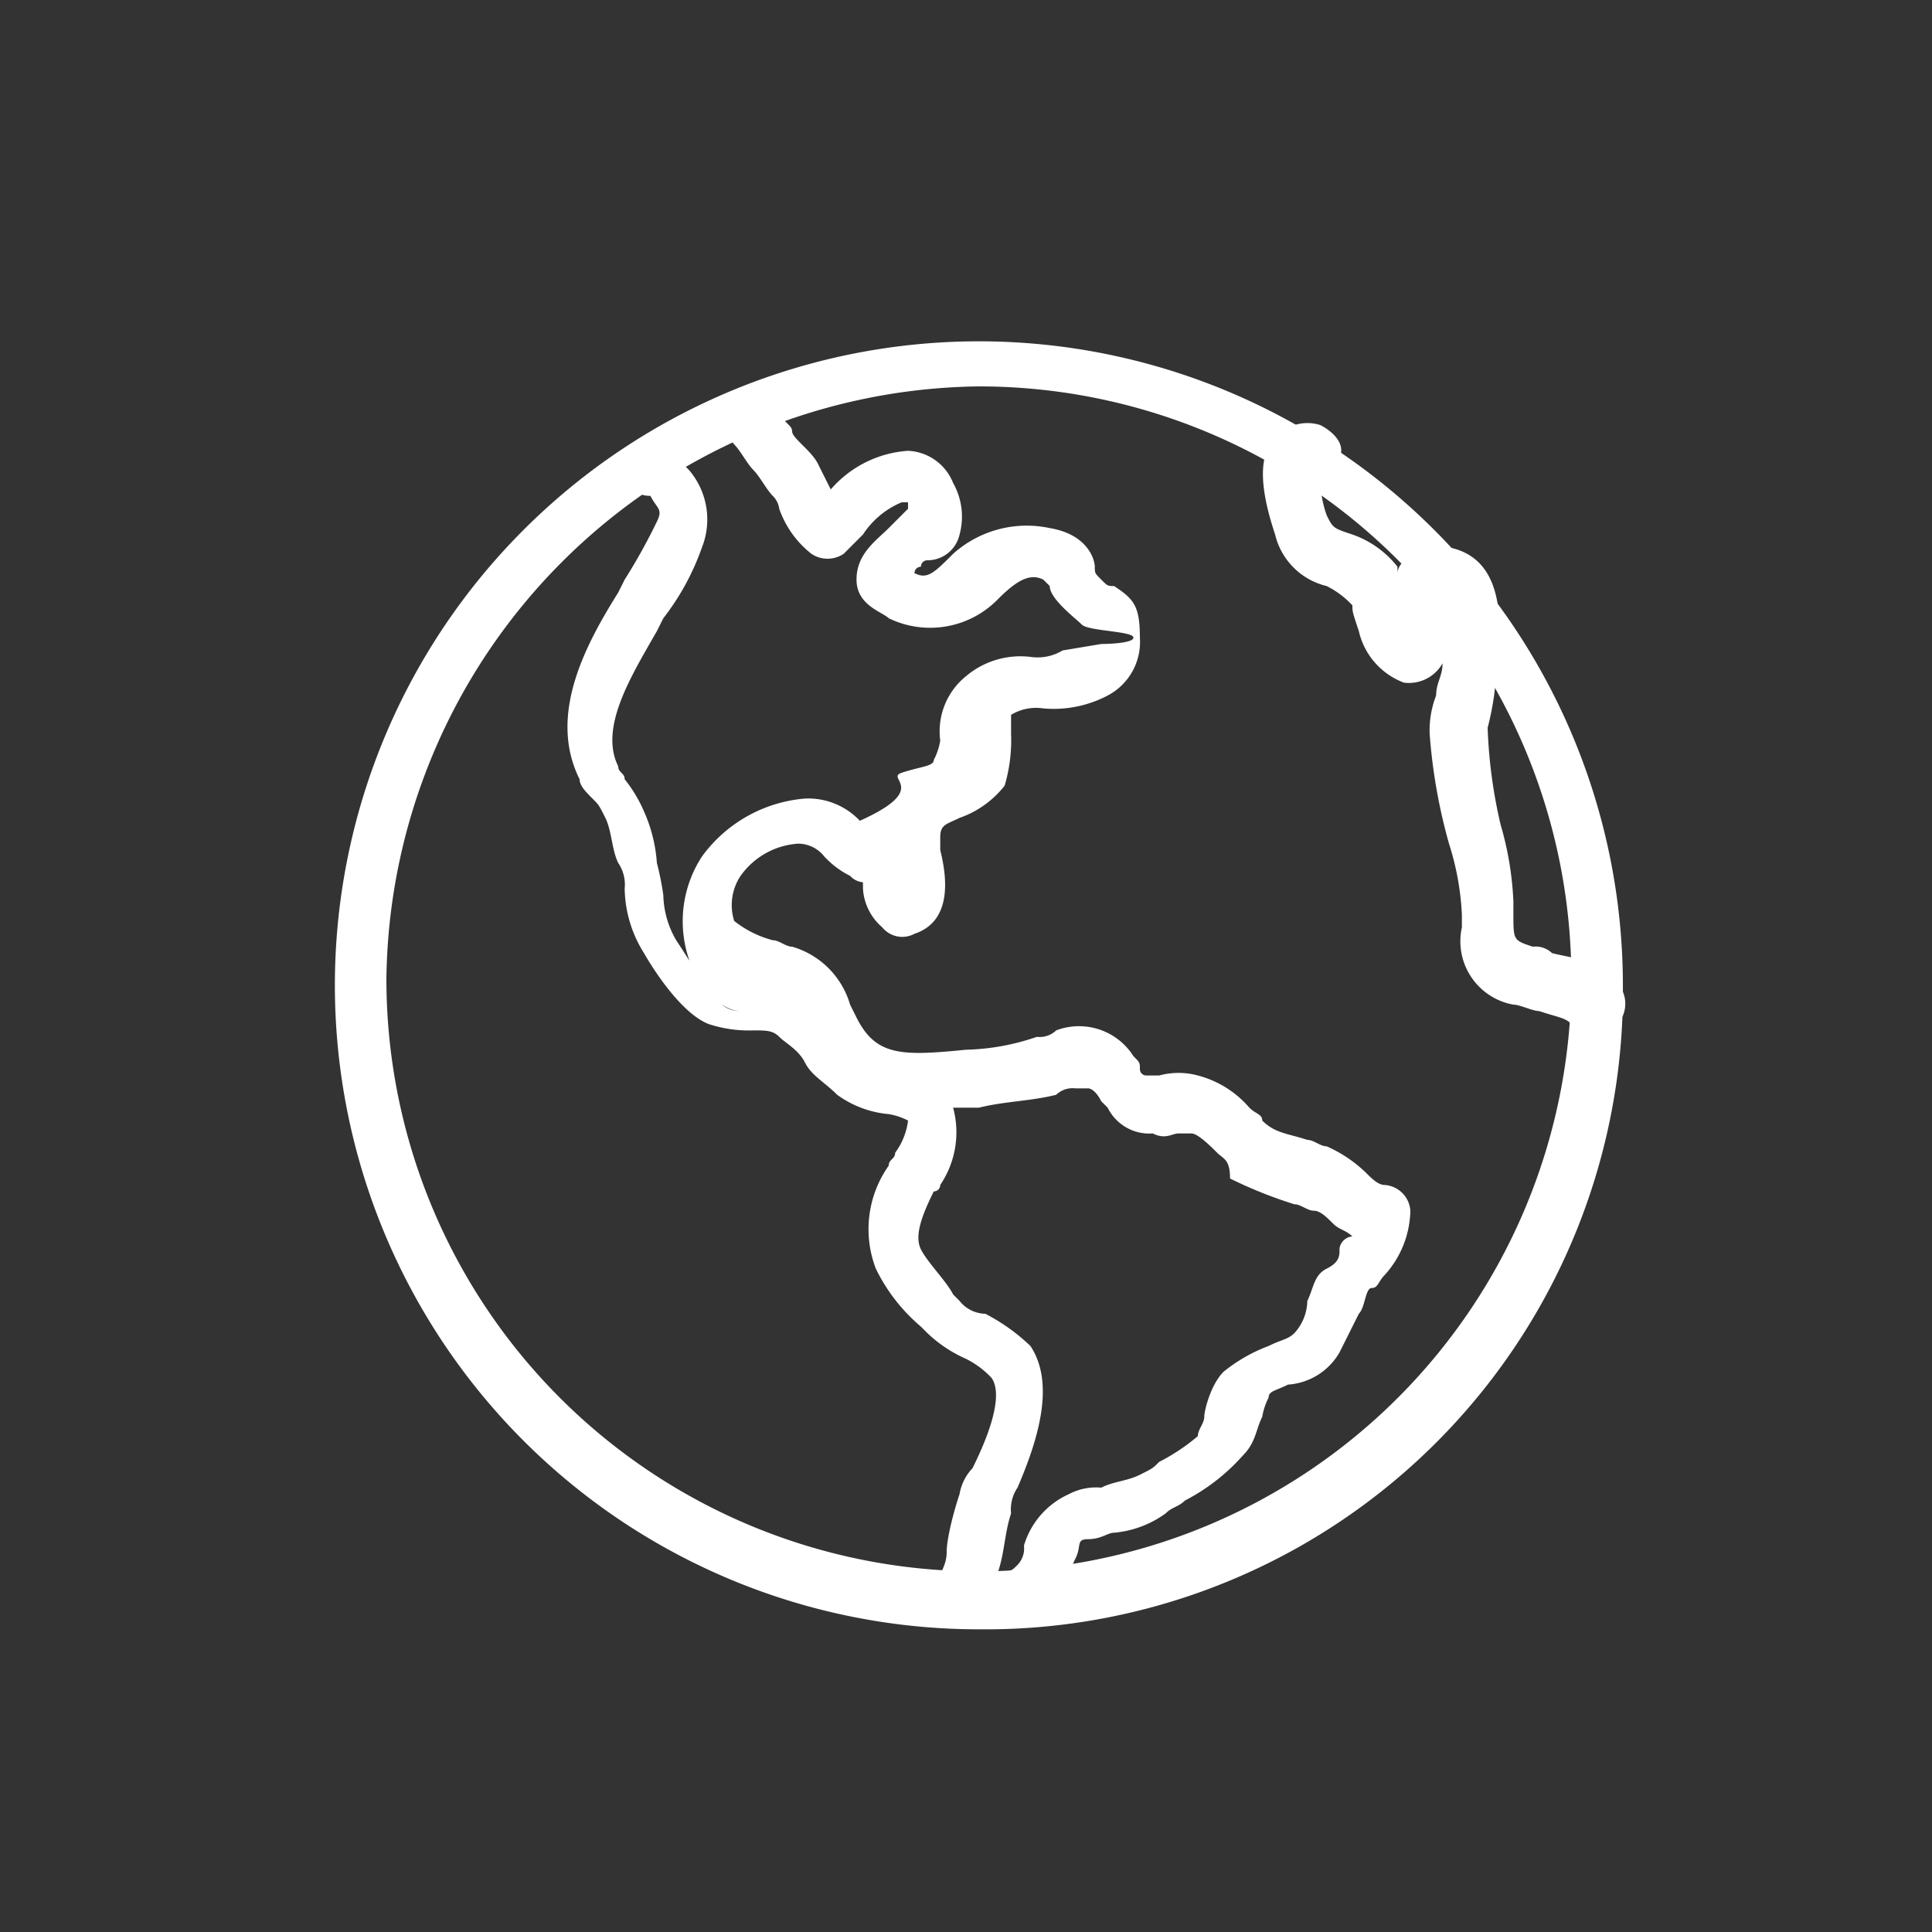 <svg id="Capa_1" data-name="Capa 1" xmlns="http://www.w3.org/2000/svg" width="30" height="30" viewBox="0 0 30 30"><rect x="0" y="0" width="30" height="30" fill="#333333" stroke="none"/><defs><style>.cls-1{fill:#fff;}</style></defs><title>icono-negocios-internacionales</title><path class="cls-1" d="M15.2,25.3a10,10,0,1,1,10-10A9.9,9.9,0,0,1,15.2,25.3ZM15.2,6A9.31,9.31,0,0,0,6,15.2,9.2,9.2,0,1,0,15.2,6Z"/><path class="cls-1" d="M15.6,25.2a3.09,3.09,0,0,1-.8-.2.37.37,0,0,1-.2-.5c0-.1.1-.2.1-.4s.1-.6.2-.9a.76.76,0,0,1,.2-.4c.2-.4.5-1.1.3-1.4a1.38,1.38,0,0,0-.4-.3,2.09,2.09,0,0,1-.6-.4l-.1-.1a2.76,2.76,0,0,1-.7-.9,1.71,1.71,0,0,1,.2-1.6c0-.1.1-.1.1-.2a1.06,1.06,0,0,0,.2-.5,1,1,0,0,0-.3-.1A1.6,1.6,0,0,1,13,17c-.2-.2-.4-.3-.5-.5s-.3-.3-.4-.4-.2-.1-.4-.1a2,2,0,0,1-.7-.1c-.5-.2-1-1.1-1-1.1a1.93,1.93,0,0,1-.3-1,.6.6,0,0,0-.1-.4c-.1-.2-.1-.5-.2-.7s-.1-.2-.2-.3-.2-.2-.2-.3c-.5-1,.1-2.1.6-2.9L9.7,9a9,9,0,0,0,.5-.9c.1-.2,0-.2-.1-.4-.2,0-.3-.1-.4-.3a.45.45,0,0,1,.8-.4c0,.1.1.2.2.3a1.18,1.18,0,0,1,.2,1.2,3.88,3.88,0,0,1-.6,1.1l-.1.2c-.4.7-.9,1.5-.6,2.1,0,.1.1.1.1.2a2.19,2.19,0,0,1,.3.5,2.35,2.35,0,0,1,.2.8,4.33,4.33,0,0,1,.1.5,1.45,1.45,0,0,0,.2.7c.2.3.5.8.6.9s.2.2.4.2h0c-.3,0-.7-.4-.8-.8a1.84,1.84,0,0,1,.2-1.6,2.2,2.2,0,0,1,1.6-.9,1.1,1.1,0,0,1,.9.4c.1.1-.4.1-.2.2h-.5c2-.7,1-.9,1.3-1s.5-.1.5-.2a1,1,0,0,0,.1-.3,1.1,1.1,0,0,1,.4-1,1.31,1.31,0,0,1,1-.3.75.75,0,0,0,.5-.1l.6-.1h0s.5,0,.5-.1h0c0-.1-.7-.1-.8-.2s-.5-.4-.5-.6L16.2,9c-.2-.1-.4,0-.7.3a1.47,1.47,0,0,1-1.7.3c-.1-.1-.5-.2-.5-.6s.3-.6.5-.8l.3-.3V7.8H14a1.33,1.33,0,0,0-.6.5l-.3.3a.45.45,0,0,1-.5,0,1.53,1.53,0,0,1-.5-.7.35.35,0,0,0-.1-.2c-.1-.1-.2-.3-.3-.4s-.2-.3-.3-.4-.1-.5.1-.6.5-.1.6.1.2.2.2.3.3.3.4.5.1.2.2.4h0A1.74,1.74,0,0,1,14.1,7a.79.79,0,0,1,.7.5,1.06,1.06,0,0,1,.1.8.51.51,0,0,1-.5.4.1.1,0,0,0-.1.1.1.1,0,0,0-.1.1c.2.1.3,0,.6-.3a1.71,1.71,0,0,1,1.5-.4c.6.1.7.5.7.6s0,.1.1.2.1.1.2.1c.3.2.4.3.4.8a.94.94,0,0,1-.5.9,1.8,1.8,0,0,1-1,.2.75.75,0,0,0-.5.1v.3a2.49,2.49,0,0,1-.1.8,1.53,1.53,0,0,1-.7.5c-.2.1-.3.1-.3.3v.2c.1.4.2,1.1-.4,1.3a.4.4,0,0,1-.5-.1.86.86,0,0,1-.3-.6v-.1a.31.31,0,0,1-.2-.1,1.38,1.38,0,0,1-.4-.3.52.52,0,0,0-.4-.2,1.19,1.19,0,0,0-.9.5.82.82,0,0,0-.1.7,1.63,1.63,0,0,0,.6.3c.1,0,.2.1.3.1a1.32,1.32,0,0,1,.9.9l.1.2c.3.6.7.6,1.7.5a3.59,3.59,0,0,0,1.1-.2.37.37,0,0,0,.3-.1,1,1,0,0,1,1.2.4c.1.1.1.1.1.2a.1.1,0,0,0,.1.1H18a1.15,1.15,0,0,1,.6,0,1.58,1.58,0,0,1,.8.5c.1.1.2.1.2.2.2.2.4.2.7.3.1,0,.2.1.3.1a2.09,2.09,0,0,1,.6.4c.1.1.2.2.3.2a.43.43,0,0,1,.4.4,1.53,1.53,0,0,1-.4,1c-.1.1-.1.2-.2.2s-.1.3-.2.4l-.3.6a1,1,0,0,1-.8.5c-.2.1-.3.1-.3.2a1,1,0,0,0-.1.3c-.1.2-.1.4-.3.6a3.11,3.11,0,0,1-.9.7c-.1.1-.2.1-.3.2a1.6,1.6,0,0,1-.8.3c-.1,0-.2.1-.4.1s-.1.1-.2.3-.1.3-.3.5A.82.82,0,0,1,15.6,25.2Zm-.1-.8c.2,0,.2,0,.3-.1a.37.37,0,0,0,.1-.3,1.27,1.27,0,0,1,.7-.8.9.9,0,0,1,.5-.1c.2-.1.4-.1.6-.2s.2-.1.3-.2a3.11,3.11,0,0,0,.6-.4c0-.1.1-.2.1-.3s.1-.5.3-.7a2.51,2.51,0,0,1,.7-.4c.2-.1.3-.1.4-.2a.76.76,0,0,0,.2-.5c.1-.2.1-.4.3-.5s.2-.2.2-.3.1-.2.2-.2c-.1-.1-.2-.1-.3-.2s-.2-.2-.3-.2-.2-.1-.3-.1a6.89,6.89,0,0,1-1-.4c0-.3-.1-.3-.2-.4s-.3-.3-.4-.3h-.2c-.1,0-.2.1-.4,0a.72.72,0,0,1-.7-.4l-.1-.1c-.1-.2-.2-.2-.2-.2h-.2a.37.37,0,0,0-.3.1c-.4.1-.8.1-1.2.2h-.4a1.46,1.46,0,0,1-.2,1.2.1.1,0,0,1-.1.1c-.2.4-.3.7-.2.9s.4.5.5.7l.1.1a.52.52,0,0,0,.4.2,3,3,0,0,1,.7.5c.4.6.1,1.5-.2,2.2a.6.6,0,0,0-.1.4c-.1.3-.1.6-.2.9Z"/><path class="cls-1" d="M24.8,16.1a.76.76,0,0,1-.4-.2c-.1-.1-.2-.1-.5-.2-.1,0-.3-.1-.4-.1a1,1,0,0,1-.8-1.2v-.2a4.25,4.25,0,0,0-.2-1.1,8.58,8.58,0,0,1-.3-1.7,1.49,1.49,0,0,1,.1-.6c0-.2.1-.3.1-.5a.6.6,0,0,1-.6.3,1.12,1.12,0,0,1-.7-.8c-.1-.3-.1-.3-.1-.4a1.38,1.38,0,0,0-.4-.3,1.08,1.08,0,0,1-.8-.8c-.2-.6-.3-1.2,0-1.5a.66.66,0,0,1,.7-.2c.2.1.4.3.3.5a.32.32,0,0,1-.3.3,1.76,1.76,0,0,0,.1.6c.1.2.1.2.4.3a1.53,1.53,0,0,1,.7.5v.1c0-.1.1-.2.2-.3a.56.56,0,0,1,.6-.1c1,.2.8,1.5.7,2.3a4.33,4.33,0,0,1-.1.5,7.72,7.72,0,0,0,.2,1.5,5,5,0,0,1,.2,1.2v.2c0,.4,0,.4.3.5a.37.37,0,0,1,.3.1c.4.1.8.1,1.1.6a.48.48,0,0,1-.2.6A.35.35,0,0,1,24.8,16.1Z"/></svg>